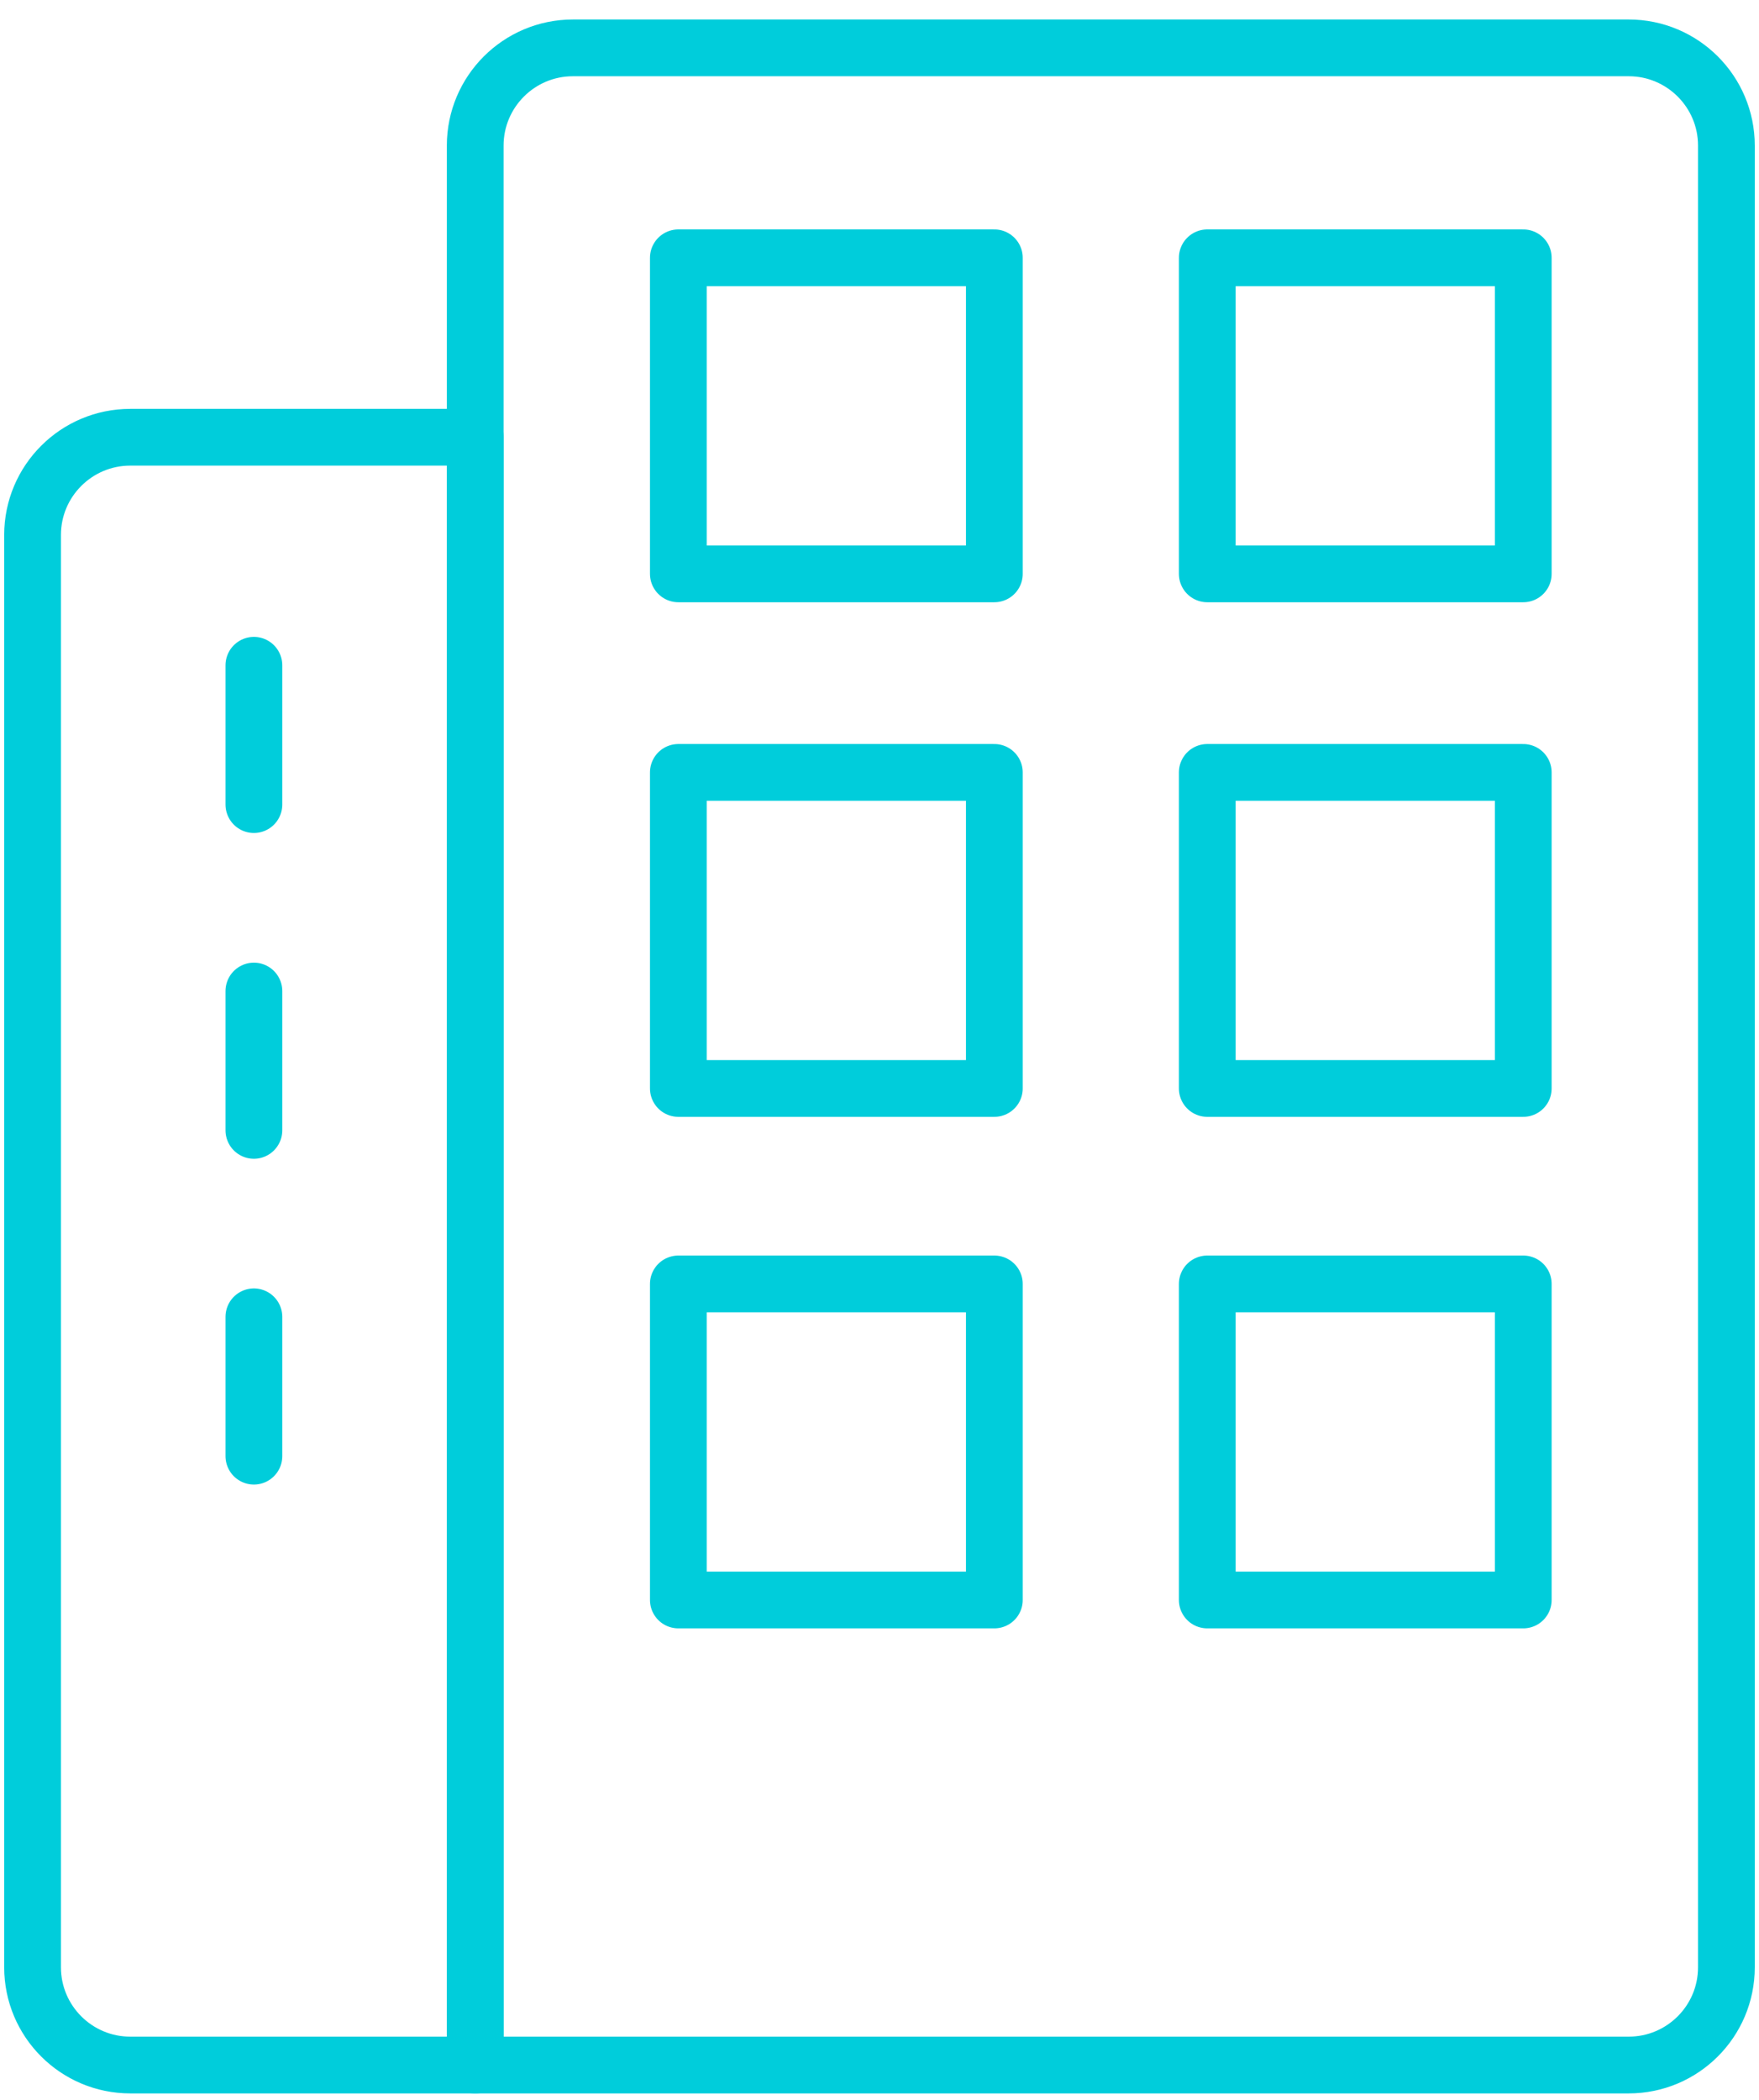 <svg width="62" height="74" viewBox="0 0 62 74" fill="none" xmlns="http://www.w3.org/2000/svg">
<g clip-path="url(#clip0_3173_2752)">
<path d="M20.194 1.687H57.407C59.308 1.687 60.851 3.23 60.851 5.131V69.327C60.851 71.228 59.308 72.771 57.407 72.771H16.75V5.131C16.75 3.23 18.293 1.687 20.194 1.687Z" stroke="#00CDDB" stroke-width="2" stroke-linecap="round" stroke-linejoin="round"/>
<path d="M4.593 15.408H16.751V72.771H4.593C2.691 72.771 1.148 71.228 1.148 69.327V18.852C1.148 16.951 2.691 15.408 4.593 15.408Z" stroke="#00CDDB" stroke-width="2" stroke-linecap="round" stroke-linejoin="round"/>
<path d="M8.949 23.444V28.354" stroke="#00CDDB" stroke-width="2" stroke-linecap="round" stroke-linejoin="round"/>
<path d="M8.949 34.924V39.834" stroke="#00CDDB" stroke-width="2" stroke-linecap="round" stroke-linejoin="round"/>
<path d="M8.949 46.404V51.315" stroke="#00CDDB" stroke-width="2" stroke-linecap="round" stroke-linejoin="round"/>
<path d="M35.048 9.085H23.91V20.223H35.048V9.085Z" stroke="#00CDDB" stroke-width="2" stroke-linecap="round" stroke-linejoin="round"/>
<path d="M53.691 9.085H42.553V20.223H53.691V9.085Z" stroke="#00CDDB" stroke-width="2" stroke-linecap="round" stroke-linejoin="round"/>
<path d="M35.048 27.219H23.91V38.357H35.048V27.219Z" stroke="#00CDDB" stroke-width="2" stroke-linecap="round" stroke-linejoin="round"/>
<path d="M53.691 27.219H42.553V38.357H53.691V27.219Z" stroke="#00CDDB" stroke-width="2" stroke-linecap="round" stroke-linejoin="round"/>
<path d="M35.048 45.245H23.91V56.383H35.048V45.245Z" stroke="#00CDDB" stroke-width="2" stroke-linecap="round" stroke-linejoin="round"/>
<path d="M53.691 45.245H42.553V56.383H53.691V45.245Z" stroke="#00CDDB" stroke-width="2" stroke-linecap="round" stroke-linejoin="round"/>
</g>
<defs>
<clipPath id="clip0_3173_2752">
<rect width="62" height="73.38" fill="white" transform="translate(0 0.539)"/>
</clipPath>
</defs>
</svg>
